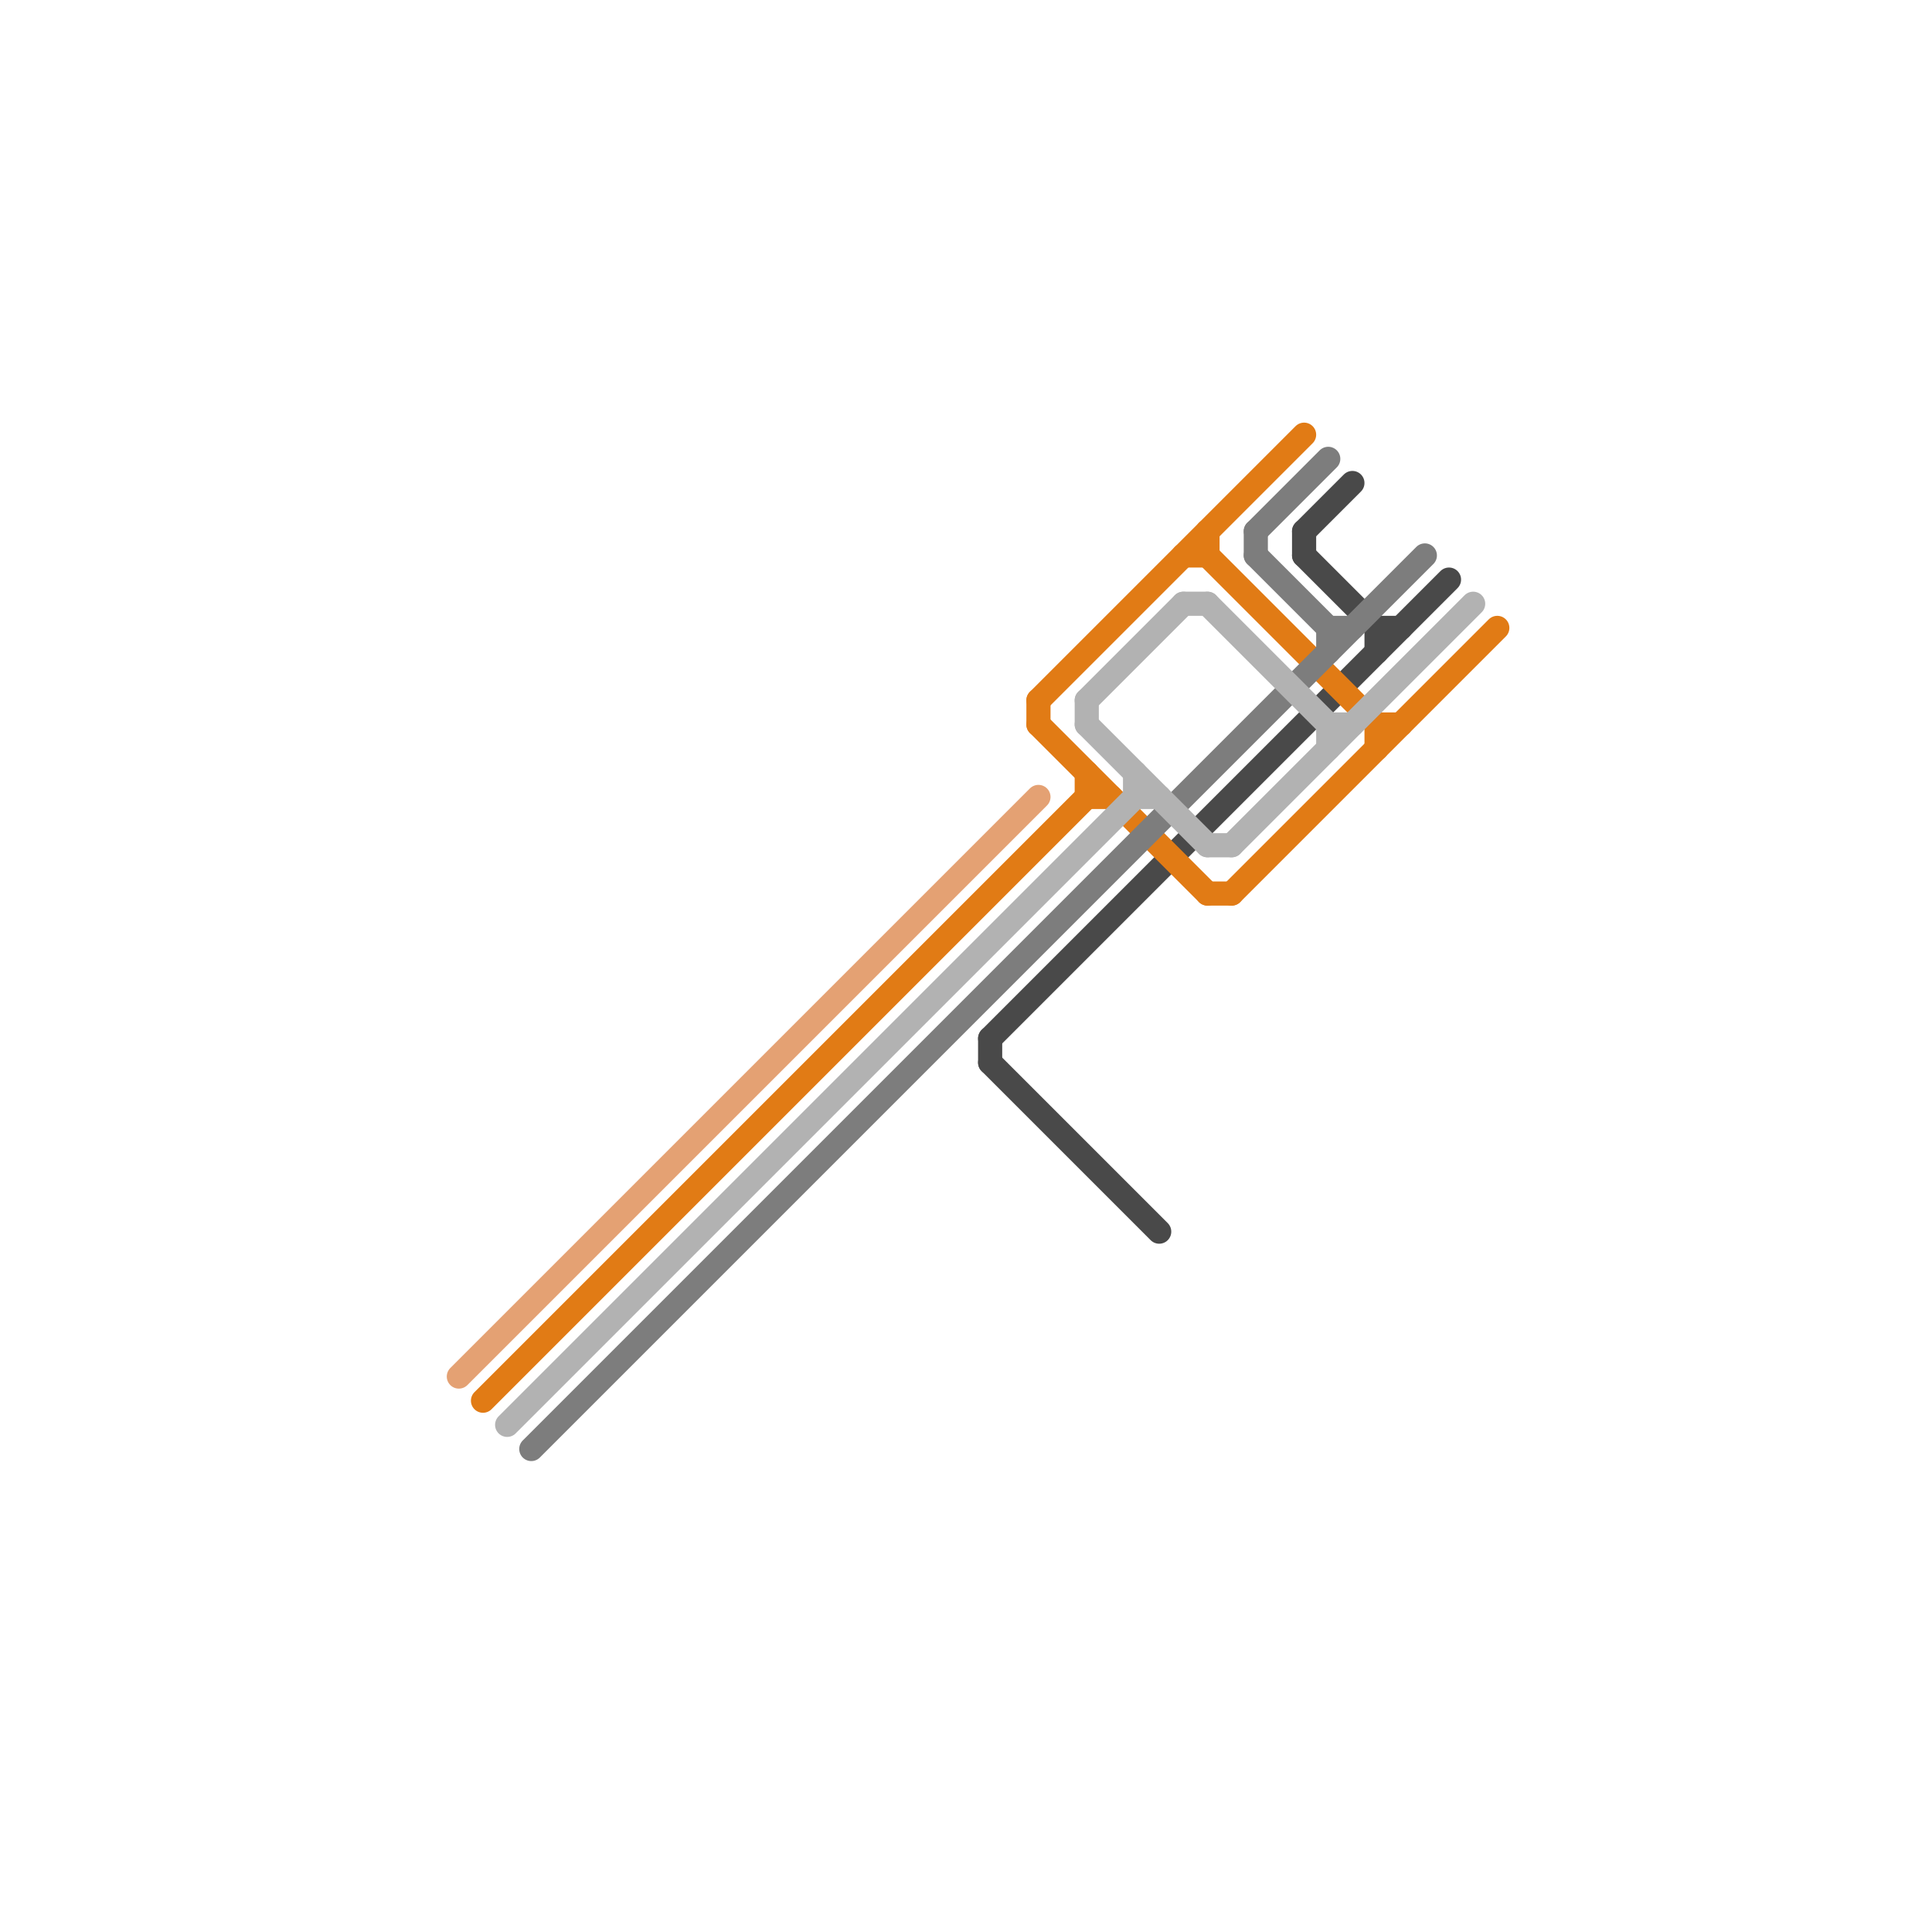 
<svg version="1.1" xmlns="http://www.w3.org/2000/svg" viewBox="0 0 80 80">
<style>text { font: 1px Helvetica; font-weight: 600; white-space: pre; dominant-baseline: central; } line { stroke-width: 0.75; fill: none; stroke-linecap: round; stroke-linejoin: round; } .c0 { stroke: #494949 } .c1 { stroke: #e17b15 } .c2 { stroke: #7d7d7d } .c3 { stroke: #b2b2b2 } .c4 { stroke: #e4a173 } .w1 { stroke-width: 1; }</style><defs><g id="csm-e4a173"><circle r="0.4" fill="#e4a173"/><circle r="0.2" fill="#fff"/></g><g id="csm-e17b15"><circle r="0.4" fill="#e17b15"/><circle r="0.2" fill="#fff"/></g><g id="csm-b2b2b2"><circle r="0.4" fill="#b2b2b2"/><circle r="0.2" fill="#fff"/></g><g id="csm-7d7d7d"><circle r="0.4" fill="#7d7d7d"/><circle r="0.2" fill="#fff"/></g><g id="csm-xf-b2b2b2"><circle r="0.4" fill="#fff"/><circle r="0.2" fill="#b2b2b2"/></g><g id="csm-xf-e4a173"><circle r="0.4" fill="#fff"/><circle r="0.2" fill="#e4a173"/></g><g id="csm-xf-7d7d7d"><circle r="0.4" fill="#fff"/><circle r="0.2" fill="#7d7d7d"/></g><g id="csm-xf-494949"><circle r="0.4" fill="#fff"/><circle r="0.2" fill="#494949"/></g><g id="csm-494949"><circle r="0.4" fill="#494949"/><circle r="0.2" fill="#fff"/></g></defs><line class="c0 w1" x1="57" y1="26" x2="57" y2="27"/><line class="c0 w1" x1="41" y1="44" x2="48" y2="51"/><line class="c0 w1" x1="41" y1="43" x2="60" y2="24"/><line class="c0 w1" x1="54" y1="22" x2="56" y2="20"/><line class="c0 w1" x1="54" y1="23" x2="57" y2="26"/><line class="c0 w1" x1="57" y1="26" x2="58" y2="26"/><line class="c0 w1" x1="54" y1="22" x2="54" y2="23"/><line class="c0 w1" x1="41" y1="43" x2="41" y2="44"/><line class="c1 w1" x1="45" y1="33" x2="46" y2="33"/><line class="c1 w1" x1="20" y1="58" x2="45" y2="33"/><line class="c1 w1" x1="49" y1="23" x2="50" y2="23"/><line class="c1 w1" x1="45" y1="32" x2="45" y2="33"/><line class="c1 w1" x1="50" y1="22" x2="50" y2="23"/><line class="c1 w1" x1="43" y1="30" x2="50" y2="37"/><line class="c1 w1" x1="57" y1="30" x2="57" y2="31"/><line class="c1 w1" x1="57" y1="30" x2="58" y2="30"/><line class="c1 w1" x1="51" y1="37" x2="62" y2="26"/><line class="c1 w1" x1="43" y1="29" x2="43" y2="30"/><line class="c1 w1" x1="43" y1="29" x2="54" y2="18"/><line class="c1 w1" x1="50" y1="23" x2="57" y2="30"/><line class="c1 w1" x1="50" y1="37" x2="51" y2="37"/><line class="c2 w1" x1="52" y1="22" x2="55" y2="19"/><line class="c2 w1" x1="55" y1="26" x2="55" y2="27"/><line class="c2 w1" x1="52" y1="23" x2="55" y2="26"/><line class="c2 w1" x1="55" y1="26" x2="56" y2="26"/><line class="c2 w1" x1="22" y1="60" x2="59" y2="23"/><line class="c2 w1" x1="52" y1="22" x2="52" y2="23"/><line class="c3 w1" x1="21" y1="59" x2="47" y2="33"/><line class="c3 w1" x1="45" y1="29" x2="49" y2="25"/><line class="c3 w1" x1="49" y1="25" x2="50" y2="25"/><line class="c3 w1" x1="47" y1="33" x2="48" y2="33"/><line class="c3 w1" x1="45" y1="29" x2="45" y2="30"/><line class="c3 w1" x1="45" y1="30" x2="50" y2="35"/><line class="c3 w1" x1="47" y1="32" x2="47" y2="33"/><line class="c3 w1" x1="51" y1="35" x2="61" y2="25"/><line class="c3 w1" x1="50" y1="25" x2="55" y2="30"/><line class="c3 w1" x1="55" y1="30" x2="56" y2="30"/><line class="c3 w1" x1="55" y1="30" x2="55" y2="31"/><line class="c3 w1" x1="50" y1="35" x2="51" y2="35"/><line class="c4 w1" x1="19" y1="57" x2="43" y2="33"/>
</svg>
